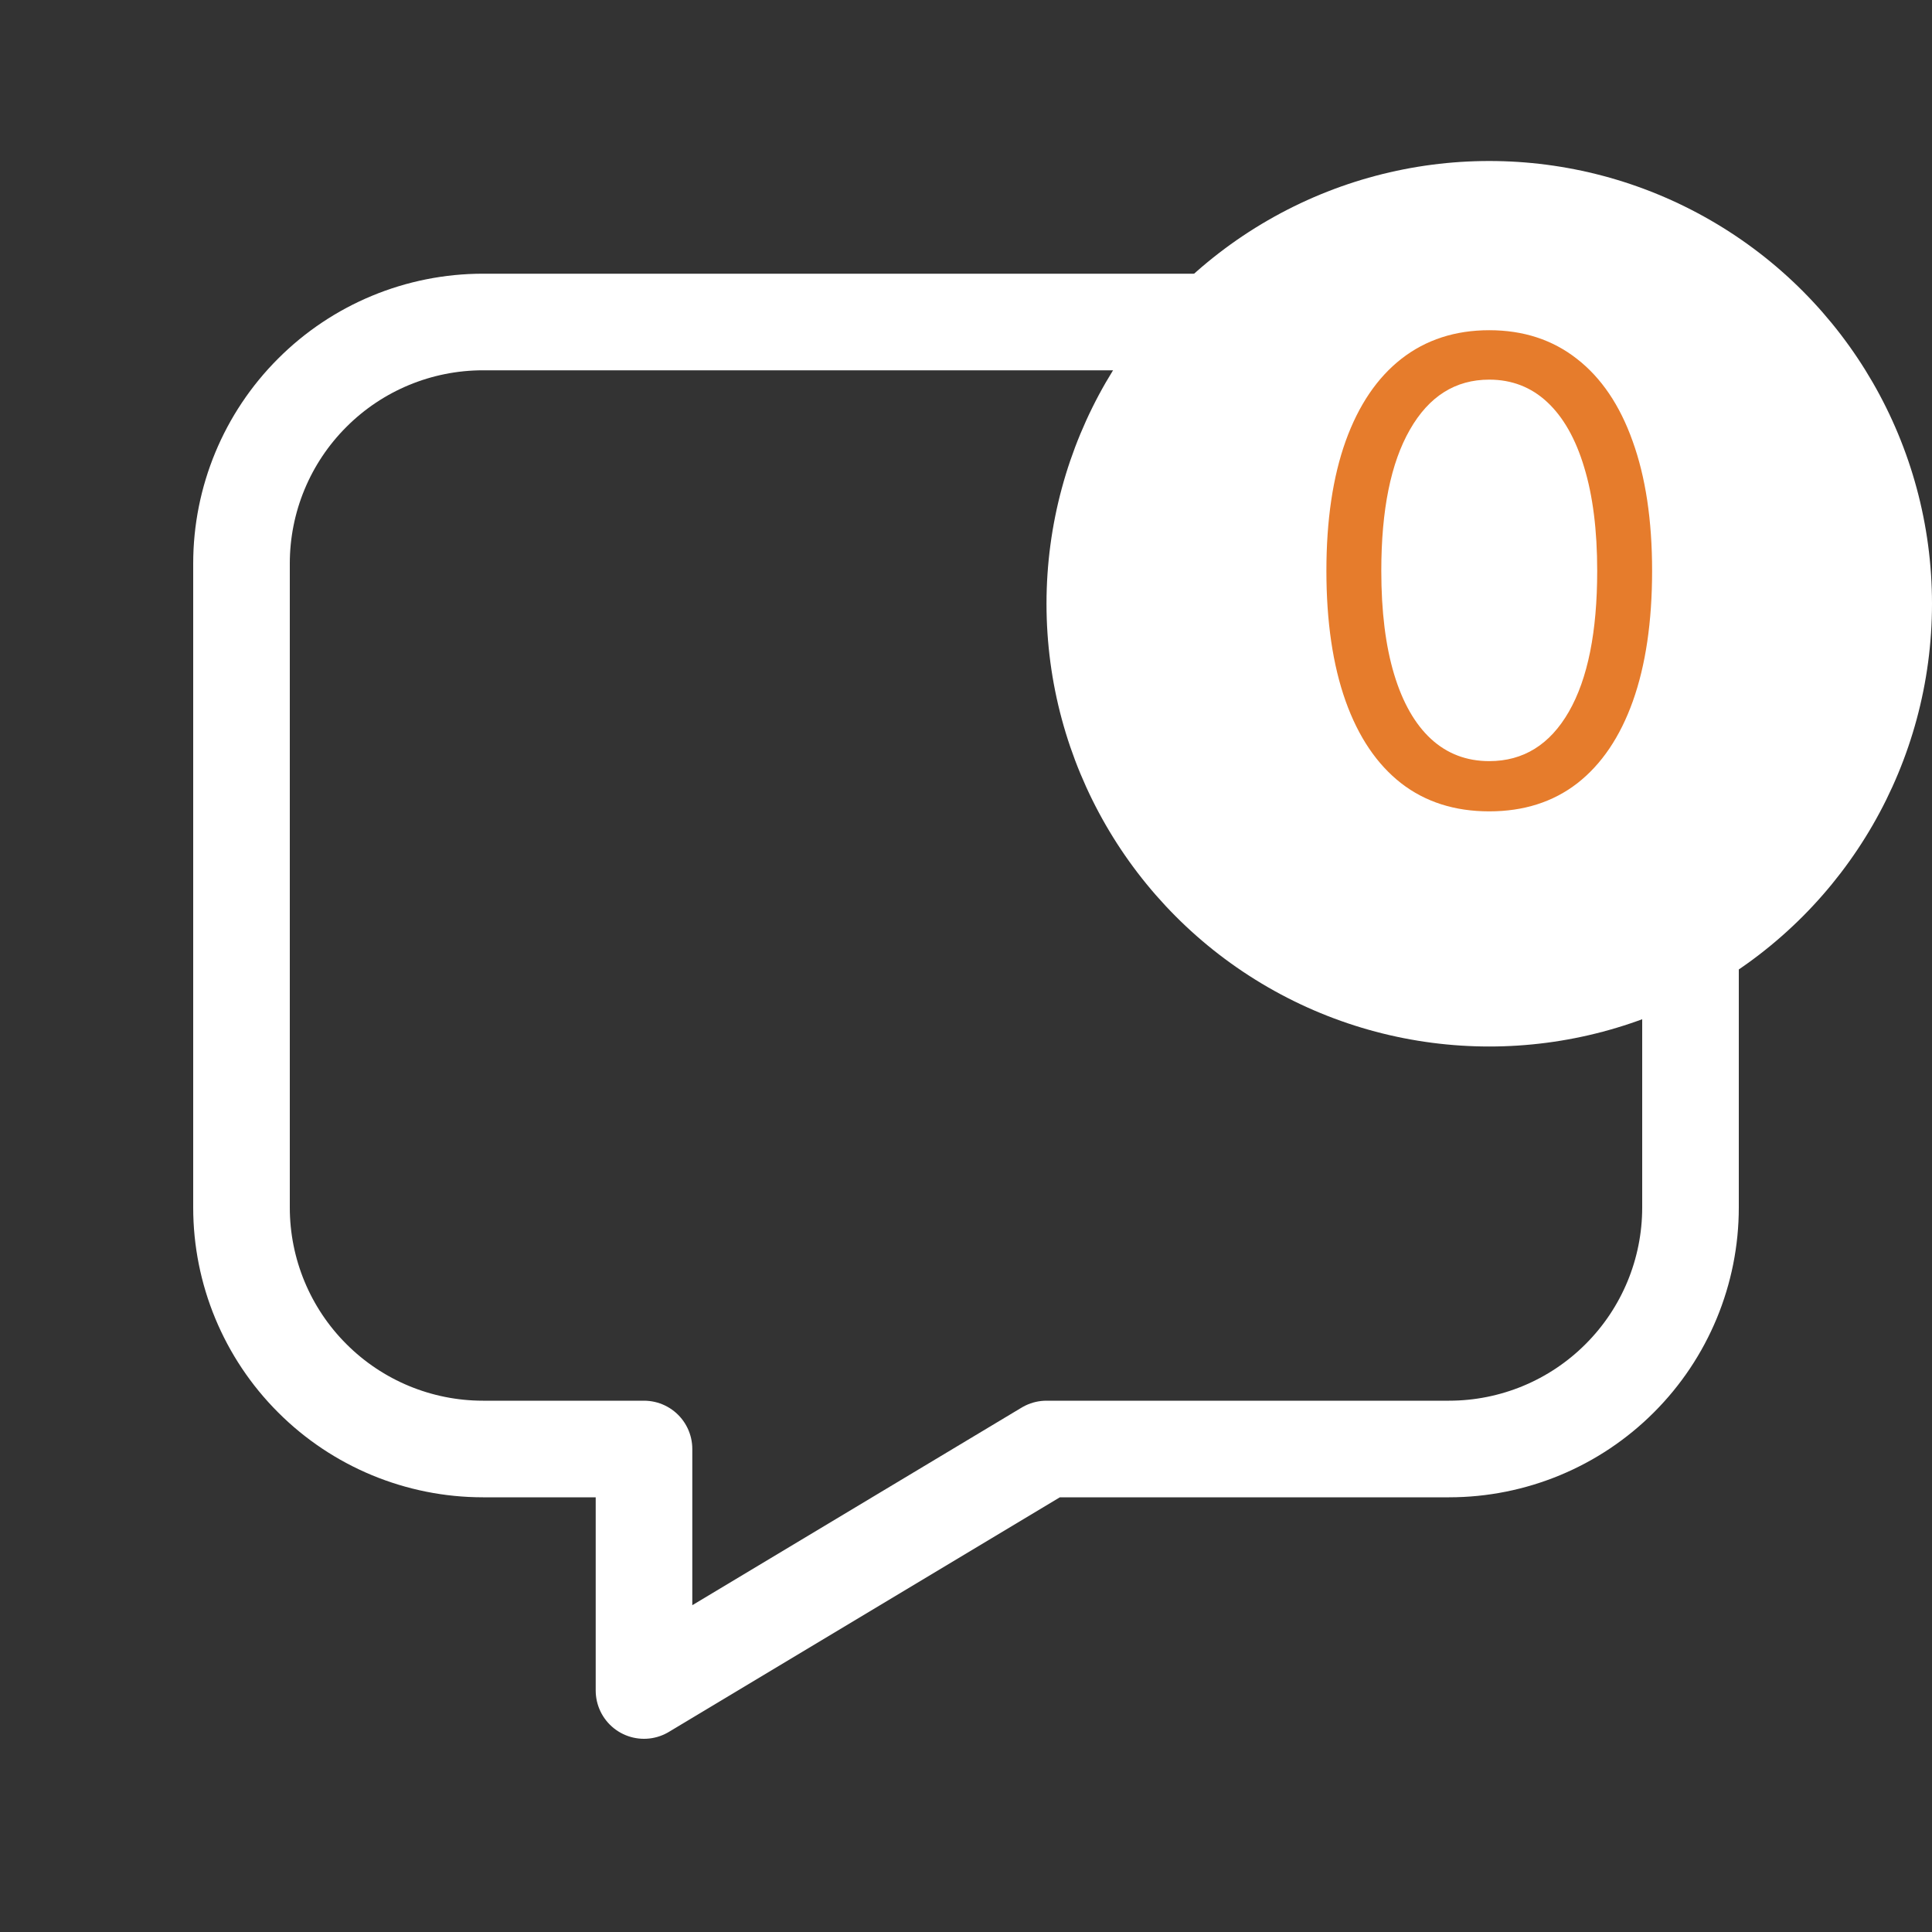 <svg width="24" height="24" viewBox="0 0 24 24" fill="none" xmlns="http://www.w3.org/2000/svg">
<rect x="0" y="0" width="24" height="24" fill="#333333" stroke="none"/>
<path d="M18 4C18.796 4 19.559 4.316 20.121 4.879C20.684 5.441 21 6.204 21 7V15C21 15.796 20.684 16.559 20.121 17.121C19.559 17.684 18.796 18 18 18H13L8 21V18H6C5.204 18 4.441 17.684 3.879 17.121C3.316 16.559 3 15.796 3 15V7C3 6.204 3.316 5.441 3.879 4.879C4.441 4.316 5.204 4 6 4H18Z" stroke="white" stroke-width="1.2" stroke-linecap="round" stroke-linejoin="round"/>
<circle cx="18.5" cy="7.5" r="5.5" fill="white"/>
<path d="M18.5 10.079C18.072 10.079 17.707 9.963 17.406 9.73C17.105 9.495 16.875 9.155 16.716 8.71C16.557 8.263 16.477 7.723 16.477 7.091C16.477 6.462 16.557 5.925 16.716 5.48C16.877 5.033 17.108 4.692 17.409 4.457C17.712 4.221 18.076 4.102 18.5 4.102C18.924 4.102 19.287 4.221 19.588 4.457C19.891 4.692 20.122 5.033 20.281 5.48C20.442 5.925 20.523 6.462 20.523 7.091C20.523 7.723 20.443 8.263 20.284 8.71C20.125 9.155 19.895 9.495 19.594 9.73C19.293 9.963 18.928 10.079 18.5 10.079ZM18.5 9.455C18.924 9.455 19.254 9.25 19.489 8.841C19.724 8.432 19.841 7.848 19.841 7.091C19.841 6.587 19.787 6.158 19.679 5.804C19.573 5.45 19.419 5.18 19.219 4.994C19.02 4.809 18.78 4.716 18.5 4.716C18.079 4.716 17.751 4.923 17.514 5.338C17.277 5.751 17.159 6.335 17.159 7.091C17.159 7.595 17.212 8.023 17.318 8.375C17.424 8.727 17.577 8.995 17.776 9.179C17.976 9.363 18.218 9.455 18.5 9.455Z" fill="#E67C2C"/>
</svg>
